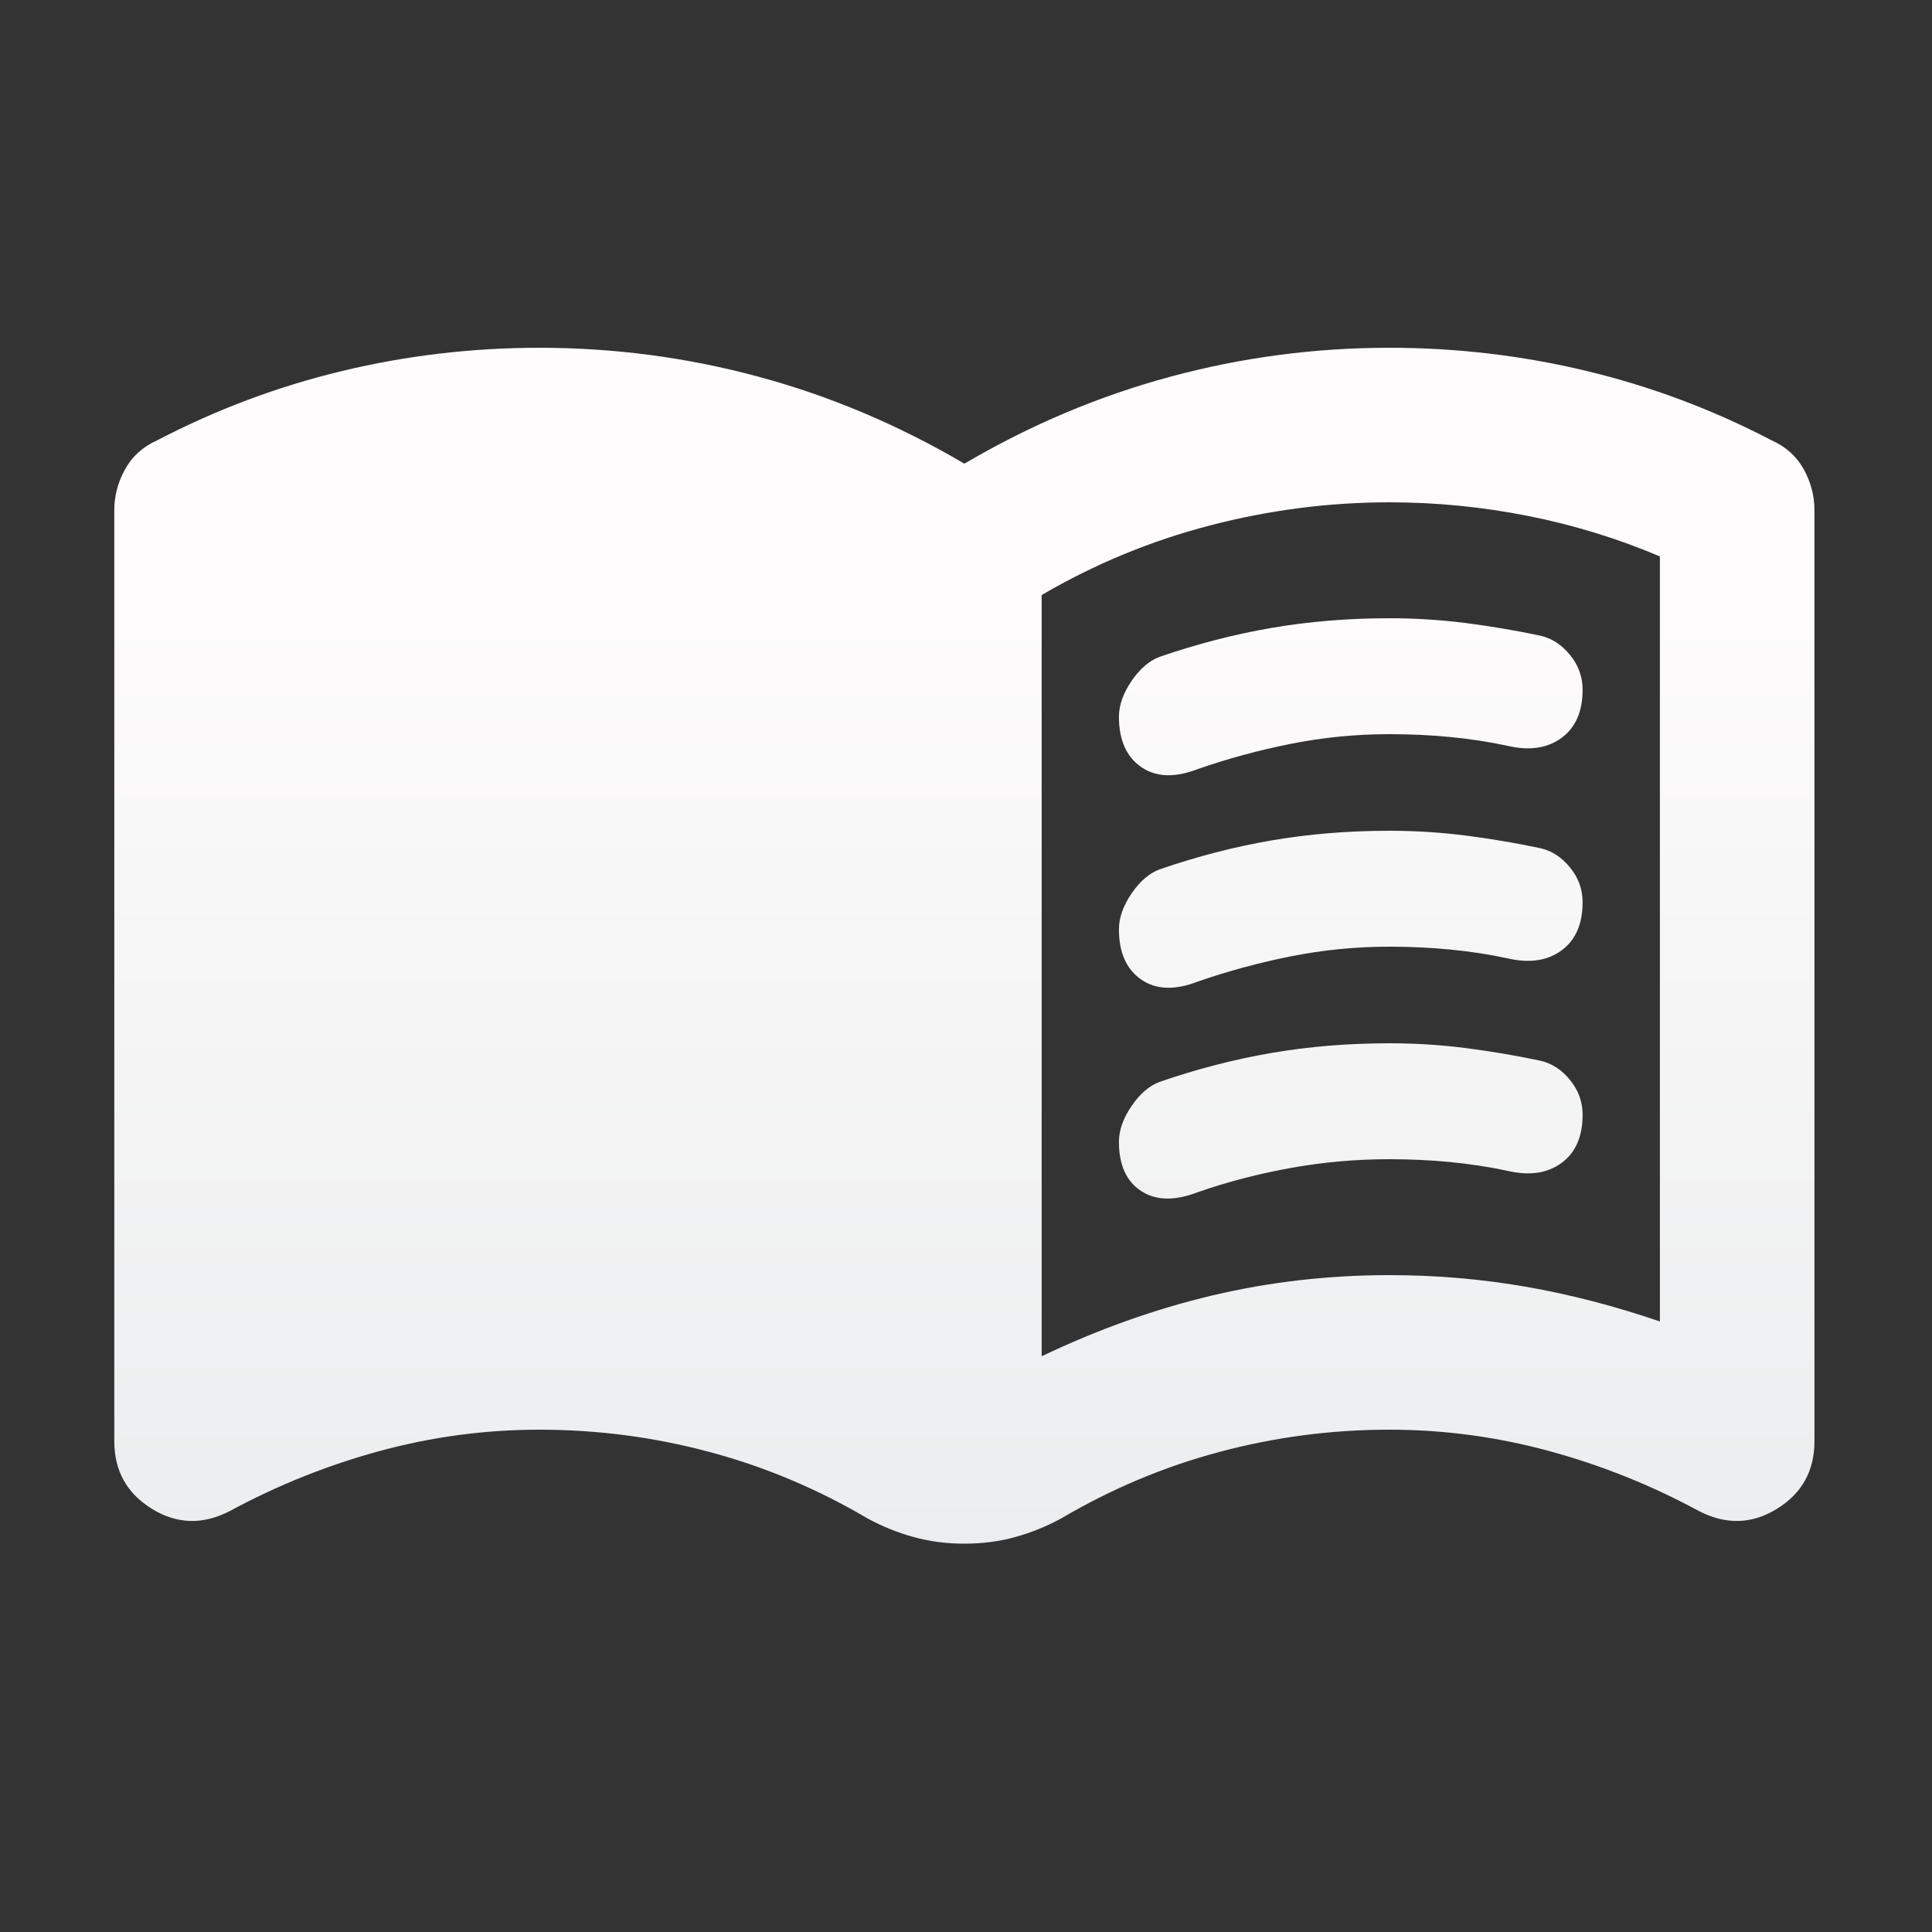 <svg width="25" height="25" viewBox="0 0 25 25" fill="none" xmlns="http://www.w3.org/2000/svg">
<rect x="0" y="0" width="25" height="25" fill="#333333" stroke="none"/>
<path d="M14.479 9.275C14.479 9.125 14.534 8.971 14.642 8.812C14.75 8.654 14.871 8.55 15.004 8.5C15.488 8.333 15.971 8.208 16.454 8.125C16.938 8.042 17.446 8 17.979 8C18.312 8 18.642 8.021 18.967 8.062C19.292 8.104 19.613 8.158 19.929 8.225C20.079 8.258 20.208 8.342 20.316 8.475C20.425 8.608 20.479 8.758 20.479 8.925C20.479 9.208 20.387 9.417 20.204 9.55C20.021 9.683 19.788 9.717 19.504 9.65C19.271 9.6 19.025 9.562 18.767 9.537C18.509 9.512 18.246 9.5 17.979 9.5C17.546 9.5 17.121 9.542 16.704 9.625C16.288 9.708 15.887 9.817 15.504 9.95C15.204 10.067 14.959 10.058 14.767 9.925C14.575 9.792 14.479 9.575 14.479 9.275ZM14.479 14.775C14.479 14.625 14.534 14.471 14.642 14.312C14.75 14.154 14.871 14.05 15.004 14C15.488 13.833 15.971 13.708 16.454 13.625C16.938 13.542 17.446 13.5 17.979 13.5C18.312 13.5 18.642 13.521 18.967 13.562C19.292 13.604 19.613 13.658 19.929 13.725C20.079 13.758 20.208 13.842 20.316 13.975C20.425 14.108 20.479 14.258 20.479 14.425C20.479 14.708 20.387 14.917 20.204 15.05C20.021 15.183 19.788 15.217 19.504 15.15C19.271 15.1 19.025 15.062 18.767 15.037C18.509 15.012 18.246 15 17.979 15C17.546 15 17.121 15.038 16.704 15.113C16.288 15.188 15.887 15.292 15.504 15.425C15.204 15.542 14.959 15.537 14.767 15.412C14.575 15.287 14.479 15.075 14.479 14.775ZM14.479 12.025C14.479 11.875 14.534 11.721 14.642 11.562C14.75 11.404 14.871 11.3 15.004 11.25C15.488 11.083 15.971 10.958 16.454 10.875C16.938 10.792 17.446 10.75 17.979 10.75C18.312 10.75 18.642 10.771 18.967 10.812C19.292 10.854 19.613 10.908 19.929 10.975C20.079 11.008 20.208 11.092 20.316 11.225C20.425 11.358 20.479 11.508 20.479 11.675C20.479 11.958 20.387 12.167 20.204 12.3C20.021 12.433 19.788 12.467 19.504 12.4C19.271 12.35 19.025 12.312 18.767 12.287C18.509 12.262 18.246 12.25 17.979 12.25C17.546 12.25 17.121 12.292 16.704 12.375C16.288 12.458 15.887 12.567 15.504 12.7C15.204 12.817 14.959 12.808 14.767 12.675C14.575 12.542 14.479 12.325 14.479 12.025ZM13.479 17.55C14.213 17.2 14.95 16.937 15.692 16.762C16.433 16.587 17.196 16.5 17.979 16.5C18.579 16.5 19.167 16.55 19.742 16.65C20.317 16.75 20.896 16.9 21.479 17.1V7.2C20.929 6.967 20.358 6.792 19.767 6.675C19.175 6.558 18.579 6.5 17.979 6.5C17.196 6.5 16.421 6.6 15.654 6.8C14.887 7 14.162 7.3 13.479 7.7V17.55ZM12.479 19.975C12.246 19.975 12.025 19.946 11.817 19.888C11.608 19.829 11.412 19.75 11.229 19.65C10.579 19.267 9.896 18.979 9.179 18.788C8.462 18.596 7.729 18.5 6.979 18.5C6.279 18.5 5.592 18.592 4.917 18.775C4.242 18.958 3.596 19.217 2.979 19.55C2.629 19.733 2.292 19.725 1.967 19.525C1.642 19.325 1.479 19.033 1.479 18.65V6.6C1.479 6.417 1.525 6.242 1.617 6.075C1.708 5.908 1.846 5.783 2.029 5.7C2.796 5.3 3.596 5 4.429 4.8C5.262 4.6 6.112 4.5 6.979 4.5C7.946 4.5 8.892 4.625 9.817 4.875C10.742 5.125 11.629 5.5 12.479 6C13.329 5.5 14.217 5.125 15.142 4.875C16.067 4.625 17.012 4.5 17.979 4.5C18.846 4.5 19.696 4.6 20.529 4.8C21.363 5 22.163 5.3 22.929 5.7C23.113 5.783 23.25 5.908 23.342 6.075C23.433 6.242 23.479 6.417 23.479 6.6V18.65C23.479 19.033 23.317 19.325 22.992 19.525C22.667 19.725 22.329 19.733 21.979 19.55C21.363 19.217 20.716 18.958 20.041 18.775C19.366 18.592 18.679 18.5 17.979 18.5C17.229 18.5 16.496 18.596 15.779 18.788C15.062 18.979 14.379 19.267 13.729 19.65C13.546 19.75 13.35 19.829 13.142 19.888C12.934 19.946 12.713 19.975 12.479 19.975Z" fill="url(#paint0_linear_3582_52907)"/>
<defs>
<linearGradient id="paint0_linear_3582_52907" x1="11.865" y1="7.982" x2="11.865" y2="19.975" gradientUnits="userSpaceOnUse">
<stop stop-color="#FDFBFB"/>
<stop offset="1" stop-color="#EBEDEE"/>
</linearGradient>
</defs>
</svg>
